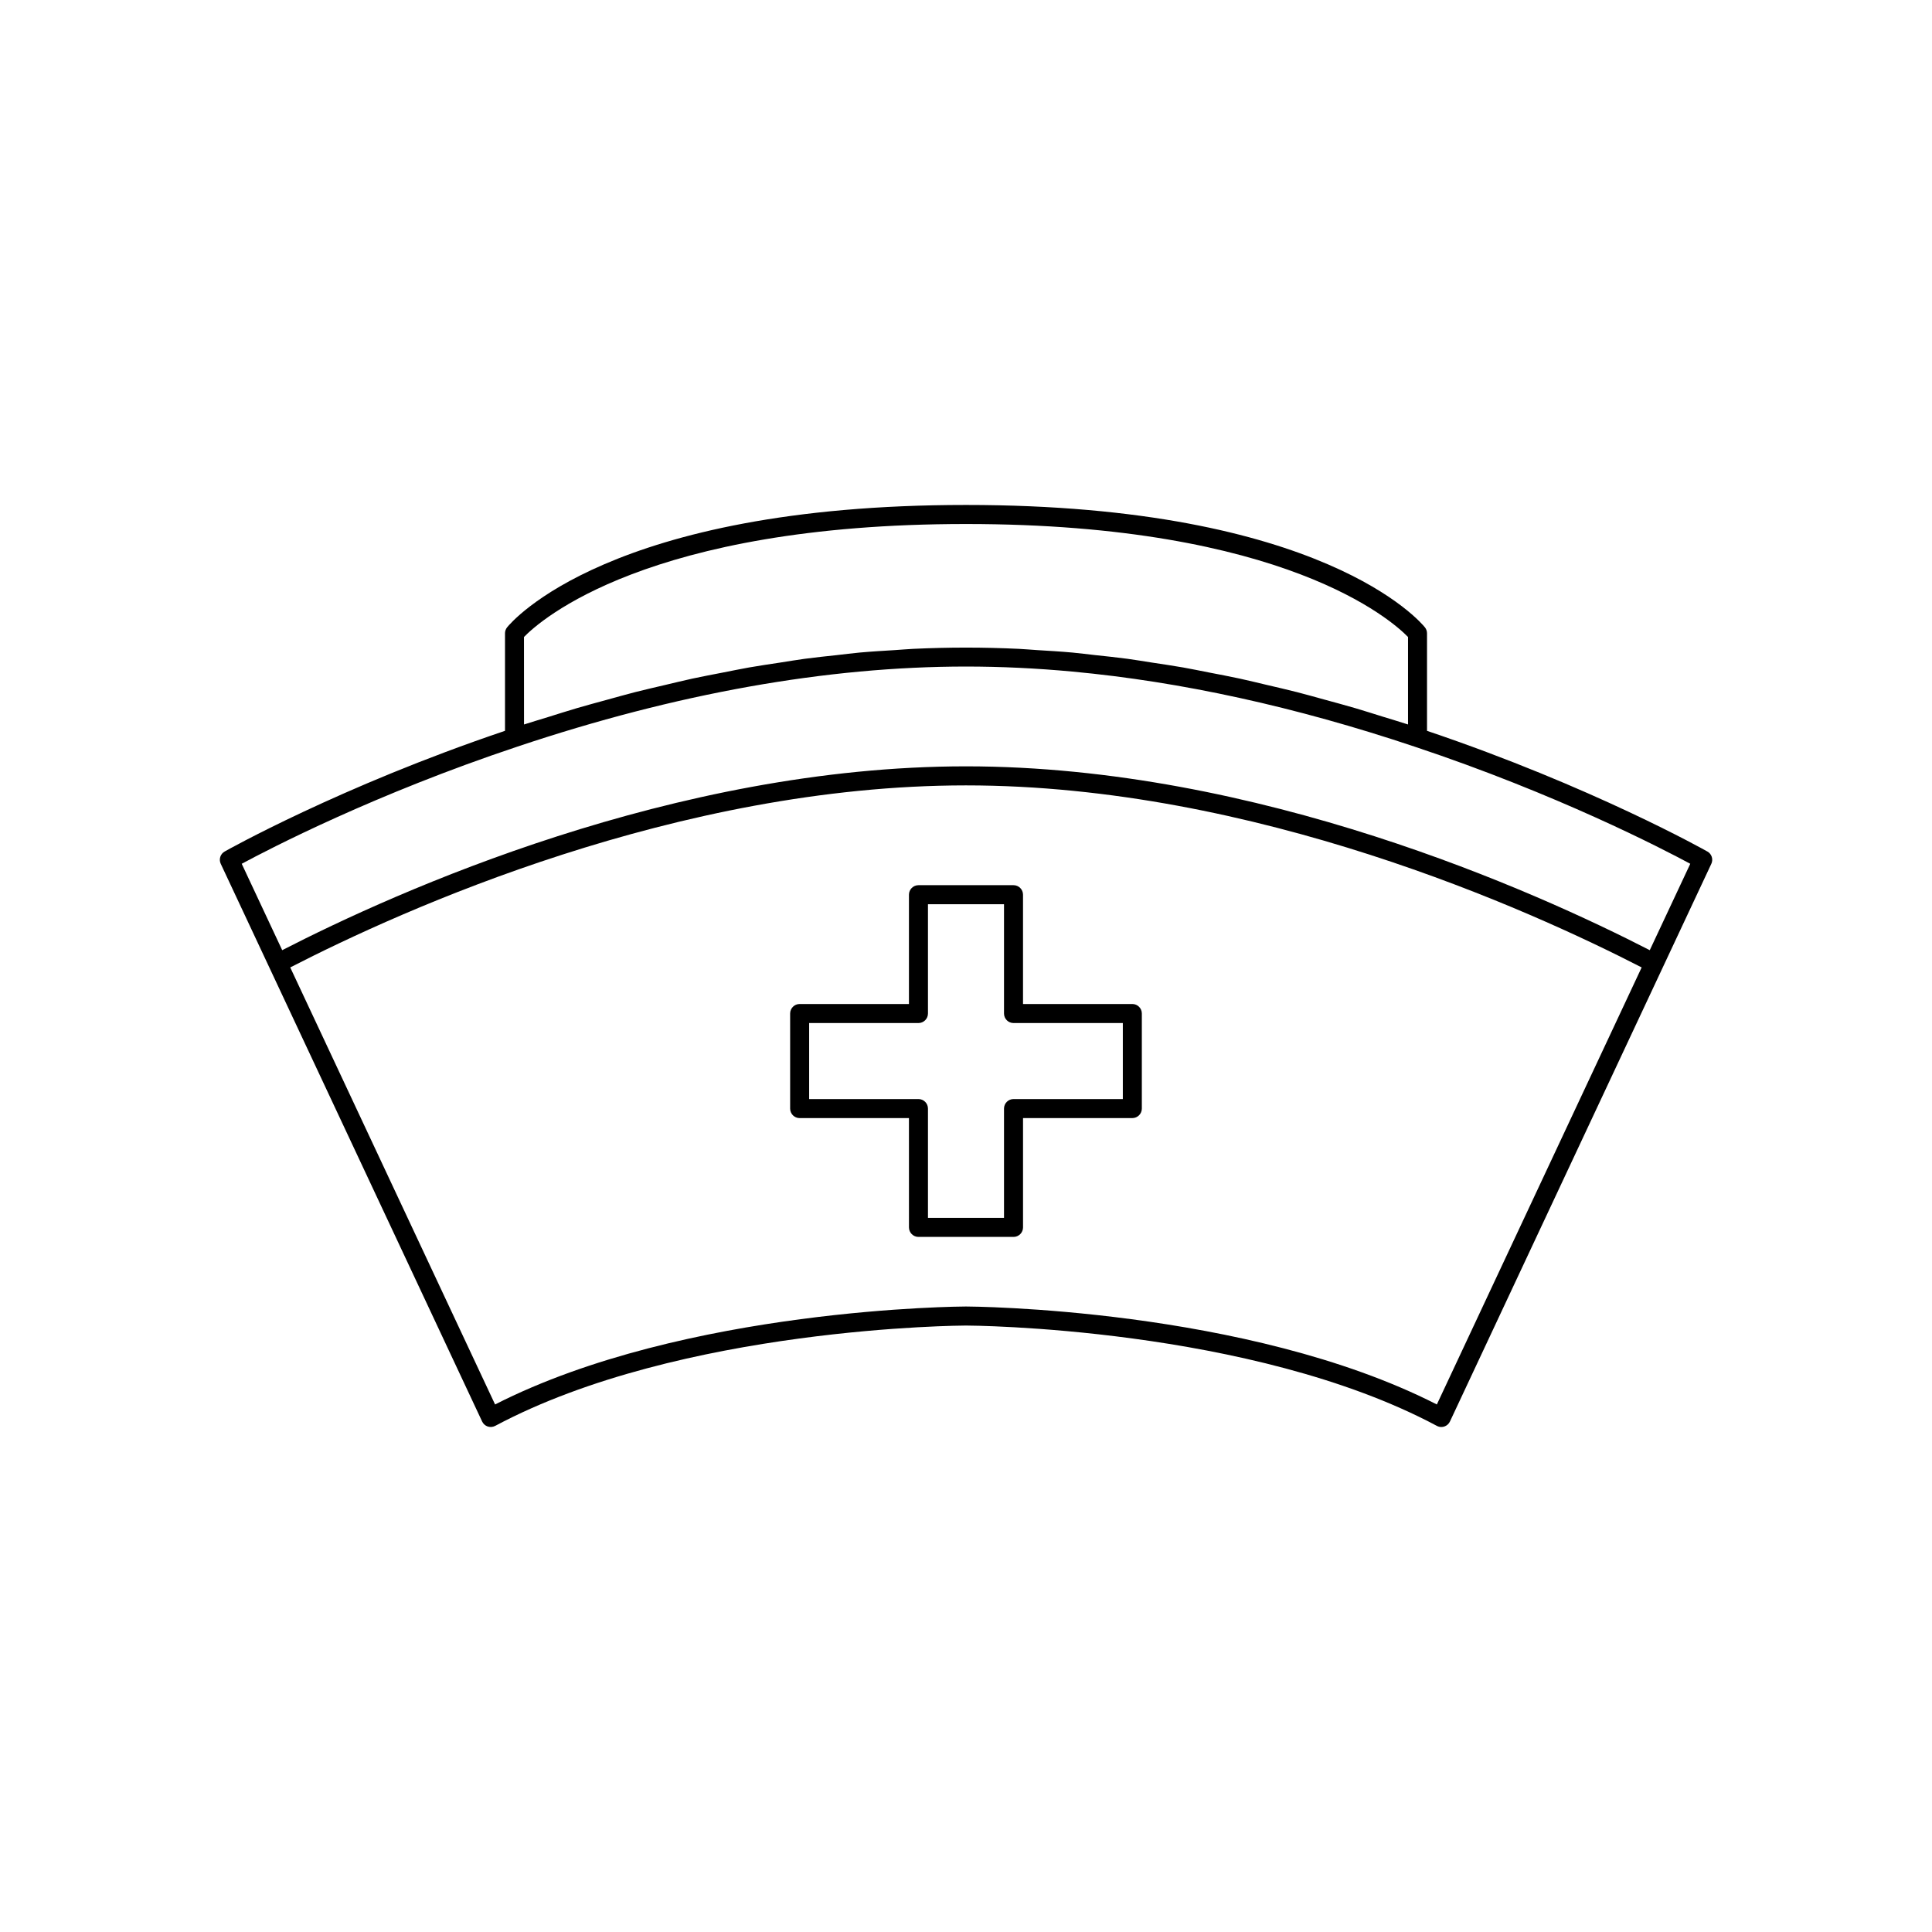 <?xml version="1.0" encoding="UTF-8"?>
<!-- Uploaded to: SVG Repo, www.svgrepo.com, Generator: SVG Repo Mixer Tools -->
<svg fill="#000000" width="800px" height="800px" version="1.1" viewBox="144 144 512 512" xmlns="http://www.w3.org/2000/svg">
 <g>
  <path d="m596.47 369.66c-0.305-0.176-30.559-17.223-74.297-31.98v-25.848c0-0.57-0.195-1.125-0.551-1.574-1.062-1.324-27.035-32.438-121.62-32.438-94.59 0-120.56 31.113-121.62 32.438-0.355 0.449-0.551 1.004-0.551 1.574v25.844c-43.742 14.766-73.992 31.809-74.297 31.984-1.141 0.645-1.594 2.066-1.035 3.258l69.273 147.8c0.297 0.629 0.828 1.102 1.484 1.324 0.656 0.211 1.367 0.148 1.984-0.172 49.23-26.273 124.02-26.586 124.77-26.586s75.535 0.312 124.77 26.586c0.367 0.195 0.777 0.301 1.188 0.301 0.27 0 0.535-0.043 0.797-0.129 0.656-0.223 1.191-0.695 1.484-1.324l69.273-147.8c0.555-1.191 0.102-2.613-1.039-3.258zm-313.61-56.852c4.176-4.305 32.656-29.941 117.14-29.941s112.96 25.641 117.14 29.945v23.18c-2.289-0.75-4.547-1.398-6.82-2.109-2.367-0.738-4.746-1.5-7.102-2.195-2.809-0.824-5.59-1.57-8.379-2.332-2.359-0.645-4.731-1.324-7.078-1.922-2.766-0.707-5.504-1.328-8.25-1.973-2.328-0.547-4.672-1.129-6.984-1.629-2.758-0.598-5.481-1.102-8.215-1.633-2.262-0.441-4.543-0.922-6.789-1.316-2.777-0.488-5.516-0.879-8.27-1.301-2.164-0.332-4.348-0.707-6.5-1-2.879-0.387-5.719-0.672-8.57-0.98-1.977-0.215-3.977-0.484-5.941-0.664-3.172-0.289-6.297-0.469-9.43-0.66-1.605-0.098-3.231-0.254-4.824-0.328-4.707-0.219-9.371-0.332-13.984-0.332s-9.277 0.113-13.984 0.332c-1.594 0.074-3.223 0.23-4.824 0.328-3.133 0.195-6.258 0.371-9.43 0.66-1.98 0.18-3.996 0.453-5.992 0.672-2.832 0.309-5.648 0.59-8.508 0.977-2.195 0.297-4.43 0.68-6.641 1.02-2.699 0.414-5.391 0.797-8.113 1.277-2.32 0.41-4.672 0.906-7.012 1.359-2.652 0.52-5.297 1.008-7.973 1.586-2.43 0.527-4.891 1.137-7.336 1.711-2.617 0.617-5.227 1.207-7.867 1.879-2.508 0.641-5.039 1.363-7.562 2.055-2.621 0.719-5.231 1.414-7.867 2.188-2.562 0.754-5.148 1.582-7.727 2.387-2.102 0.656-4.184 1.254-6.297 1.945zm241.92 203.39c-50.336-25.656-124.04-25.961-124.79-25.961s-74.453 0.301-124.79 25.961l-54.285-115.82c29.824-15.344 102.66-48.242 179.07-48.242s149.25 32.895 179.07 48.242zm56.426-120.39c-30.277-15.559-103.86-48.719-181.21-48.719-77.359 0-150.94 33.16-181.21 48.719l-10.73-22.895c7.547-4.066 35.383-18.488 73.086-31.059 42.012-14.078 82-21.211 118.86-21.211 9.215 0 18.625 0.445 28.211 1.336 28.766 2.668 59.137 9.32 90.645 19.883 37.703 12.562 65.539 26.988 73.082 31.051z"/>
  <path d="m444.08 410.07h-28.969v-28.965c0-1.391-1.129-2.523-2.519-2.523h-25.191c-1.391 0-2.519 1.133-2.519 2.523v28.965h-28.969c-1.391 0-2.519 1.133-2.519 2.523v25.191c0 1.391 1.129 2.523 2.519 2.523h28.969l0.004 28.965c0 1.391 1.129 2.523 2.519 2.523h25.191c1.391 0 2.519-1.133 2.519-2.523v-28.965l28.965-0.004c1.391 0 2.519-1.133 2.519-2.523v-25.191c0-1.387-1.129-2.519-2.519-2.519zm-2.519 25.191h-28.969c-1.391 0-2.519 1.133-2.519 2.523v28.965h-20.152v-28.965c0-1.391-1.129-2.523-2.519-2.523h-28.969v-20.148l28.969 0.004c1.391 0 2.519-1.133 2.519-2.523v-28.965h20.152v28.965c0 1.391 1.129 2.523 2.519 2.523h28.969z"/>
 </g>
</svg>